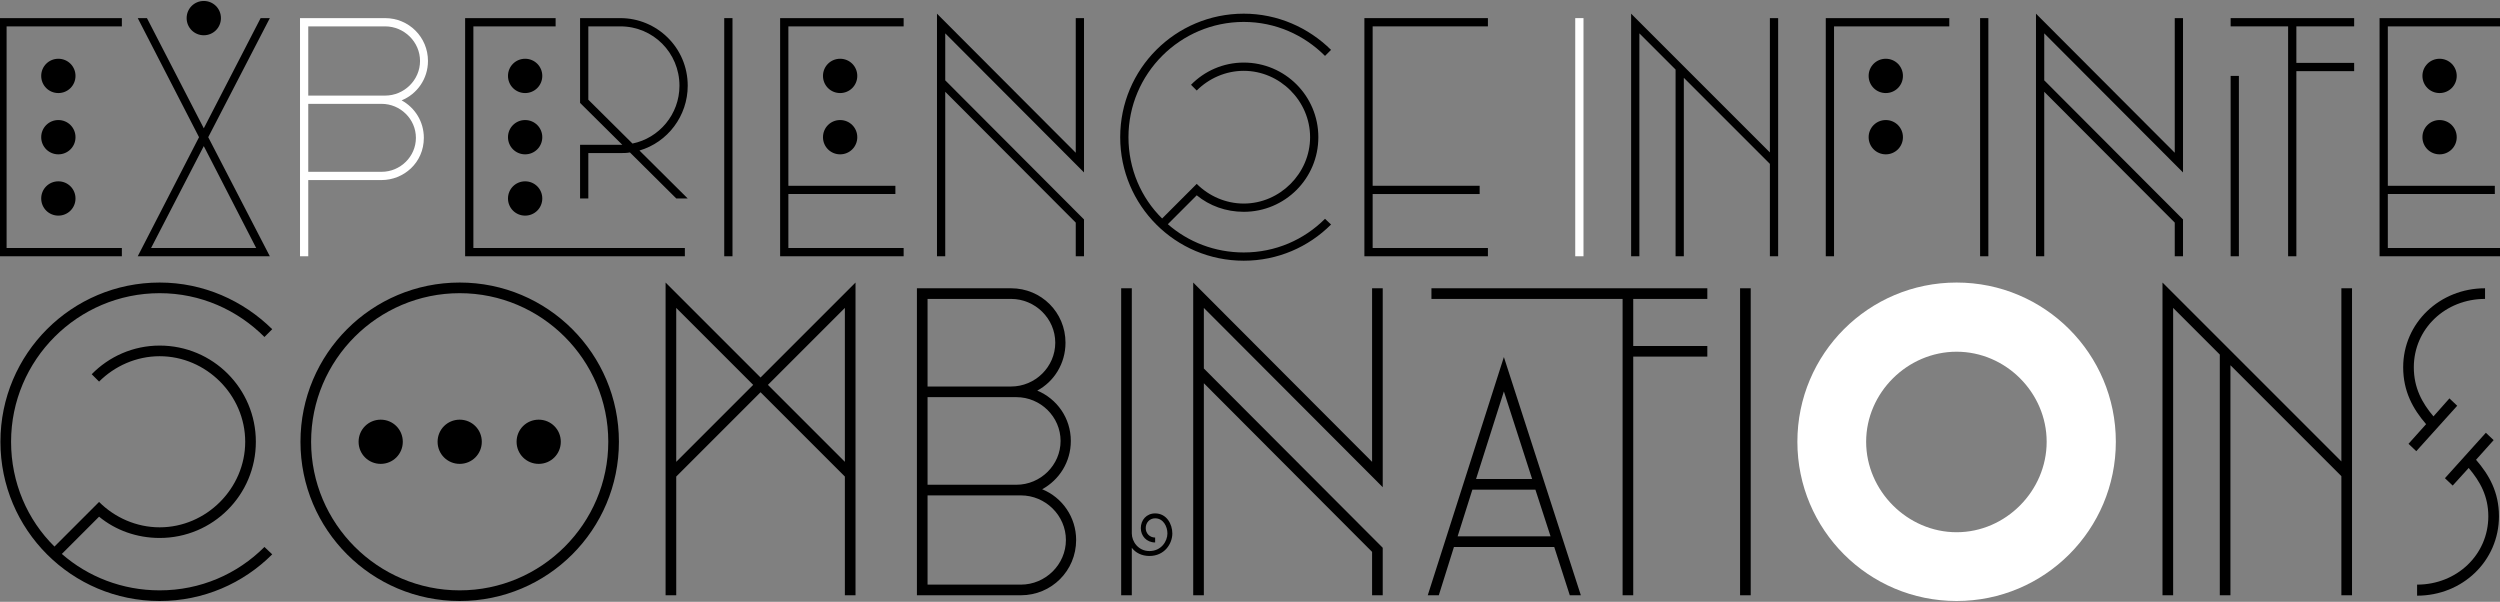 <?xml version="1.0" encoding="UTF-8" standalone="no"?>
<!DOCTYPE svg PUBLIC "-//W3C//DTD SVG 1.1//EN" "http://www.w3.org/Graphics/SVG/1.1/DTD/svg11.dtd">
<svg width="100%" height="100%" viewBox="0 0 1429 344" version="1.1" xmlns="http://www.w3.org/2000/svg" xmlns:xlink="http://www.w3.org/1999/xlink" xml:space="preserve" xmlns:serif="http://www.serif.com/" style="fill-rule:evenodd;clip-rule:evenodd;stroke-linejoin:round;stroke-miterlimit:2;">
    <rect x="0" y="0" width="1429" height="344" fill="#808080" stroke="none"/>
    <g transform="matrix(1,0,0,1,-414.232,-1932.77)">
        <g transform="matrix(0.256,0,0,0.256,908.065,1648.27)">
            <g transform="matrix(709.004,0,0,709.004,-1985.92,1683.53)">
                <path d="M0.075,-0L0.464,-0L0.464,-0.026L0.101,-0.026L0.101,-0.724L0.464,-0.724L0.464,-0.75L0.075,-0.75L0.075,-0ZM0.264,-0.128C0.294,-0.128 0.318,-0.152 0.318,-0.182C0.318,-0.212 0.294,-0.236 0.264,-0.236C0.234,-0.236 0.21,-0.212 0.21,-0.182C0.21,-0.152 0.234,-0.128 0.264,-0.128ZM0.264,-0.321C0.294,-0.321 0.318,-0.345 0.318,-0.375C0.318,-0.405 0.294,-0.429 0.264,-0.429C0.234,-0.429 0.21,-0.405 0.21,-0.375C0.21,-0.345 0.234,-0.321 0.264,-0.321ZM0.264,-0.514C0.294,-0.514 0.318,-0.538 0.318,-0.568C0.318,-0.598 0.294,-0.622 0.264,-0.622C0.234,-0.622 0.21,-0.598 0.21,-0.568C0.21,-0.538 0.234,-0.514 0.264,-0.514Z" style="fill-rule:nonzero;"/>
            </g>
            <g transform="matrix(709.004,0,0,709.004,-1635.67,1683.53)">
                <path d="M0.02,-0L0.436,-0L0.242,-0.375L0.436,-0.75L0.407,-0.75L0.228,-0.403L0.049,-0.75L0.02,-0.75L0.213,-0.375L0.02,-0ZM0.062,-0.026L0.228,-0.347L0.393,-0.026L0.062,-0.026ZM0.228,-0.696C0.258,-0.696 0.282,-0.72 0.282,-0.75C0.282,-0.78 0.258,-0.804 0.228,-0.804C0.198,-0.804 0.174,-0.78 0.174,-0.75C0.174,-0.72 0.198,-0.696 0.228,-0.696Z" style="fill-rule:nonzero;"/>
            </g>
            <g transform="matrix(709.004,0,0,709.004,-1312.36,1683.53)">
                <path d="M0.075,-0L0.101,-0L0.101,-0.24L0.332,-0.24C0.401,-0.24 0.465,-0.294 0.465,-0.373C0.465,-0.424 0.437,-0.468 0.395,-0.491C0.444,-0.511 0.478,-0.559 0.478,-0.615C0.478,-0.69 0.418,-0.75 0.343,-0.75L0.075,-0.75L0.075,-0ZM0.332,-0.266L0.101,-0.266L0.101,-0.48L0.332,-0.48C0.391,-0.48 0.44,-0.432 0.44,-0.373C0.44,-0.314 0.391,-0.266 0.332,-0.266ZM0.343,-0.506L0.101,-0.506L0.101,-0.724L0.343,-0.724C0.403,-0.724 0.453,-0.675 0.453,-0.615C0.453,-0.555 0.403,-0.506 0.343,-0.506Z" style="fill:white;fill-rule:nonzero;"/>
            </g>
            <g transform="matrix(709.004,0,0,709.004,-943.679,1683.53)">
                <path d="M0.075,-0L0.767,-0L0.767,-0.026L0.101,-0.026L0.101,-0.724L0.36,-0.724L0.36,-0.75L0.075,-0.75L0.075,-0ZM0.264,-0.128C0.294,-0.128 0.318,-0.152 0.318,-0.182C0.318,-0.212 0.294,-0.236 0.264,-0.236C0.234,-0.236 0.21,-0.212 0.21,-0.182C0.21,-0.152 0.234,-0.128 0.264,-0.128ZM0.264,-0.321C0.294,-0.321 0.318,-0.345 0.318,-0.375C0.318,-0.405 0.294,-0.429 0.264,-0.429C0.234,-0.429 0.21,-0.405 0.21,-0.375C0.21,-0.345 0.234,-0.321 0.264,-0.321ZM0.264,-0.514C0.294,-0.514 0.318,-0.538 0.318,-0.568C0.318,-0.598 0.294,-0.622 0.264,-0.622C0.234,-0.622 0.21,-0.598 0.21,-0.568C0.21,-0.538 0.234,-0.514 0.264,-0.514ZM0.437,-0.182L0.463,-0.182L0.463,-0.325L0.564,-0.325C0.574,-0.325 0.584,-0.325 0.594,-0.327L0.74,-0.182L0.776,-0.182L0.624,-0.333C0.713,-0.359 0.776,-0.442 0.776,-0.537C0.776,-0.658 0.678,-0.75 0.564,-0.75L0.437,-0.75L0.437,-0.483L0.57,-0.351L0.437,-0.351L0.437,-0.182ZM0.602,-0.355L0.463,-0.493L0.463,-0.724L0.564,-0.724C0.667,-0.724 0.75,-0.641 0.75,-0.537C0.75,-0.447 0.686,-0.372 0.602,-0.355Z" style="fill-rule:nonzero;"/>
            </g>
            <g transform="matrix(709.004,0,0,709.004,-365.132,1683.53)">
                <rect x="0.075" y="-0.75" width="0.026" height="0.75" style="fill-rule:nonzero;"/>
            </g>
            <g transform="matrix(709.004,0,0,709.004,-240.347,1683.53)">
                <path d="M0.075,-0L0.464,-0L0.464,-0.026L0.101,-0.026L0.101,-0.196L0.438,-0.196L0.438,-0.222L0.101,-0.222L0.101,-0.724L0.464,-0.724L0.464,-0.75L0.075,-0.75L0.075,-0ZM0.264,-0.321C0.294,-0.321 0.318,-0.345 0.318,-0.375C0.318,-0.405 0.294,-0.429 0.264,-0.429C0.234,-0.429 0.21,-0.405 0.21,-0.375C0.21,-0.345 0.234,-0.321 0.264,-0.321ZM0.264,-0.514C0.294,-0.514 0.318,-0.538 0.318,-0.568C0.318,-0.598 0.294,-0.622 0.264,-0.622C0.234,-0.622 0.21,-0.598 0.21,-0.568C0.21,-0.538 0.234,-0.514 0.264,-0.514Z" style="fill-rule:nonzero;"/>
            </g>
            <g transform="matrix(709.004,0,0,709.004,109.901,1683.53)">
                <path d="M0.075,-0L0.101,-0L0.101,-0.518L0.512,-0.106L0.512,-0L0.538,-0L0.538,-0.116L0.101,-0.554L0.101,-0.702L0.538,-0.264L0.538,-0.75L0.512,-0.75L0.512,-0.326L0.075,-0.764L0.075,-0Z" style="fill-rule:nonzero;"/>
            </g>
            <g transform="matrix(709.004,0,0,709.004,544.52,1683.53)">
                <path d="M0.428,0.014C0.535,0.014 0.632,-0.029 0.703,-0.1L0.684,-0.118C0.618,-0.052 0.528,-0.012 0.428,-0.012C0.337,-0.012 0.253,-0.045 0.189,-0.101L0.28,-0.192C0.32,-0.159 0.372,-0.14 0.428,-0.14C0.558,-0.14 0.663,-0.245 0.663,-0.375C0.663,-0.505 0.558,-0.61 0.428,-0.61C0.363,-0.61 0.304,-0.583 0.262,-0.54L0.28,-0.522C0.318,-0.56 0.371,-0.584 0.428,-0.584C0.542,-0.584 0.637,-0.489 0.637,-0.375C0.637,-0.261 0.542,-0.166 0.428,-0.166C0.371,-0.166 0.318,-0.19 0.28,-0.228L0.171,-0.119C0.105,-0.184 0.065,-0.275 0.065,-0.375C0.065,-0.575 0.228,-0.738 0.428,-0.738C0.528,-0.738 0.618,-0.697 0.684,-0.631L0.703,-0.65C0.632,-0.72 0.535,-0.764 0.428,-0.764C0.213,-0.764 0.039,-0.59 0.039,-0.375C0.039,-0.16 0.213,0.014 0.428,0.014Z" style="fill-rule:nonzero;"/>
            </g>
            <g transform="matrix(709.004,0,0,709.004,1064.22,1683.53)">
                <path d="M0.075,-0.75L0.075,-0L0.464,-0L0.464,-0.026L0.101,-0.026L0.101,-0.196L0.438,-0.196L0.438,-0.222L0.101,-0.222L0.101,-0.724L0.464,-0.724L0.464,-0.75L0.075,-0.75Z" style="fill-rule:nonzero;"/>
            </g>
            <g transform="matrix(709.004,0,0,709.004,1535,1683.53)">
                <rect x="0.075" y="-0.75" width="0.026" height="0.75" style="fill:white;fill-rule:nonzero;"/>
            </g>
            <g transform="matrix(709.004,0,0,709.004,1659.78,1683.53)">
                <path d="M0.075,-0L0.101,-0L0.101,-0.702L0.215,-0.588L0.215,-0L0.241,-0L0.241,-0.562L0.512,-0.291L0.512,-0L0.538,-0L0.538,-0.75L0.512,-0.75L0.512,-0.327L0.075,-0.764L0.075,-0Z" style="fill-rule:nonzero;"/>
            </g>
            <g transform="matrix(709.004,0,0,709.004,2094.4,1683.53)">
                <path d="M0.075,-0L0.101,-0L0.101,-0.724L0.464,-0.724L0.464,-0.75L0.075,-0.75L0.075,-0ZM0.264,-0.321C0.294,-0.321 0.318,-0.345 0.318,-0.375C0.318,-0.405 0.294,-0.429 0.264,-0.429C0.234,-0.429 0.21,-0.405 0.21,-0.375C0.21,-0.345 0.234,-0.321 0.264,-0.321ZM0.264,-0.514C0.294,-0.514 0.318,-0.538 0.318,-0.568C0.318,-0.598 0.294,-0.622 0.264,-0.622C0.234,-0.622 0.21,-0.598 0.21,-0.568C0.21,-0.538 0.234,-0.514 0.264,-0.514Z" style="fill-rule:nonzero;"/>
            </g>
            <g transform="matrix(709.004,0,0,709.004,2438.98,1683.53)">
                <rect x="0.075" y="-0.75" width="0.026" height="0.75" style="fill-rule:nonzero;"/>
            </g>
            <g transform="matrix(709.004,0,0,709.004,2563.76,1683.53)">
                <path d="M0.075,-0L0.101,-0L0.101,-0.518L0.512,-0.106L0.512,-0L0.538,-0L0.538,-0.116L0.101,-0.554L0.101,-0.702L0.538,-0.264L0.538,-0.75L0.512,-0.75L0.512,-0.326L0.075,-0.764L0.075,-0Z" style="fill-rule:nonzero;"/>
            </g>
            <g transform="matrix(709.004,0,0,709.004,2998.38,1683.53)">
                <path d="M0.256,-0L0.282,-0L0.282,-0.583L0.464,-0.583L0.464,-0.609L0.282,-0.609L0.282,-0.724L0.464,-0.724L0.464,-0.75L0.075,-0.75L0.075,-0.724L0.256,-0.724L0.256,-0ZM0.075,-0L0.101,-0L0.101,-0.568L0.075,-0.568L0.075,-0Z" style="fill-rule:nonzero;"/>
            </g>
            <g transform="matrix(709.004,0,0,709.004,3330.91,1683.53)">
                <path d="M0.075,-0L0.464,-0L0.464,-0.026L0.101,-0.026L0.101,-0.196L0.438,-0.196L0.438,-0.222L0.101,-0.222L0.101,-0.724L0.464,-0.724L0.464,-0.75L0.075,-0.75L0.075,-0ZM0.264,-0.321C0.294,-0.321 0.318,-0.345 0.318,-0.375C0.318,-0.405 0.294,-0.429 0.264,-0.429C0.234,-0.429 0.21,-0.405 0.21,-0.375C0.21,-0.345 0.234,-0.321 0.264,-0.321ZM0.264,-0.514C0.294,-0.514 0.318,-0.538 0.318,-0.568C0.318,-0.598 0.294,-0.622 0.264,-0.622C0.234,-0.622 0.21,-0.598 0.21,-0.568C0.21,-0.538 0.234,-0.514 0.264,-0.514Z" style="fill-rule:nonzero;"/>
            </g>
        </g>
        <g transform="matrix(0.33,0,0,0.33,850.131,1717.46)">
            <g transform="matrix(709.004,0,0,709.004,-1347.81,1683.53)">
                <path d="M0.428,0.014C0.535,0.014 0.632,-0.029 0.703,-0.1L0.684,-0.118C0.618,-0.052 0.528,-0.012 0.428,-0.012C0.337,-0.012 0.253,-0.045 0.189,-0.101L0.28,-0.192C0.32,-0.159 0.372,-0.14 0.428,-0.14C0.558,-0.14 0.663,-0.245 0.663,-0.375C0.663,-0.505 0.558,-0.61 0.428,-0.61C0.363,-0.61 0.304,-0.583 0.262,-0.54L0.28,-0.522C0.318,-0.56 0.371,-0.584 0.428,-0.584C0.542,-0.584 0.637,-0.489 0.637,-0.375C0.637,-0.261 0.542,-0.166 0.428,-0.166C0.371,-0.166 0.318,-0.19 0.28,-0.228L0.171,-0.119C0.105,-0.184 0.065,-0.275 0.065,-0.375C0.065,-0.575 0.228,-0.738 0.428,-0.738C0.528,-0.738 0.618,-0.697 0.684,-0.631L0.703,-0.65C0.632,-0.72 0.535,-0.764 0.428,-0.764C0.213,-0.764 0.039,-0.59 0.039,-0.375C0.039,-0.16 0.213,0.014 0.428,0.014Z" style="fill-rule:nonzero;"/>
            </g>
            <g transform="matrix(709.004,0,0,709.004,-828.112,1683.53)">
                <path d="M0.428,0.014C0.643,0.014 0.817,-0.16 0.817,-0.375C0.817,-0.59 0.643,-0.764 0.428,-0.764C0.213,-0.764 0.039,-0.59 0.039,-0.375C0.039,-0.16 0.213,0.014 0.428,0.014ZM0.428,-0.012C0.228,-0.012 0.065,-0.175 0.065,-0.375C0.065,-0.575 0.228,-0.738 0.428,-0.738C0.628,-0.738 0.791,-0.575 0.791,-0.375C0.791,-0.175 0.628,-0.012 0.428,-0.012ZM0.235,-0.321C0.265,-0.321 0.289,-0.345 0.289,-0.375C0.289,-0.405 0.265,-0.429 0.235,-0.429C0.205,-0.429 0.181,-0.405 0.181,-0.375C0.181,-0.345 0.205,-0.321 0.235,-0.321ZM0.428,-0.321C0.458,-0.321 0.482,-0.345 0.482,-0.375C0.482,-0.405 0.458,-0.429 0.428,-0.429C0.398,-0.429 0.374,-0.405 0.374,-0.375C0.374,-0.345 0.398,-0.321 0.428,-0.321ZM0.621,-0.321C0.651,-0.321 0.675,-0.345 0.675,-0.375C0.675,-0.405 0.651,-0.429 0.621,-0.429C0.591,-0.429 0.567,-0.405 0.567,-0.375C0.567,-0.345 0.591,-0.321 0.621,-0.321Z" style="fill-rule:nonzero;"/>
            </g>
            <g transform="matrix(709.004,0,0,709.004,-221.204,1683.53)">
                <path d="M0.075,-0L0.101,-0L0.101,-0.29L0.307,-0.496L0.513,-0.29L0.513,-0L0.539,-0L0.539,-0.764L0.307,-0.532L0.075,-0.764L0.075,-0ZM0.101,-0.326L0.101,-0.702L0.289,-0.514L0.101,-0.326ZM0.513,-0.326L0.325,-0.514L0.513,-0.702L0.513,-0.326Z" style="fill-rule:nonzero;"/>
            </g>
            <g transform="matrix(709.004,0,0,709.004,214.124,1683.53)">
                <path d="M0.075,-0L0.329,-0C0.404,-0 0.464,-0.06 0.464,-0.135C0.464,-0.191 0.43,-0.239 0.381,-0.259C0.423,-0.282 0.451,-0.326 0.451,-0.377C0.451,-0.433 0.417,-0.48 0.369,-0.5C0.41,-0.522 0.438,-0.566 0.438,-0.617C0.438,-0.691 0.379,-0.75 0.305,-0.75L0.075,-0.75L0.075,-0ZM0.329,-0.026L0.101,-0.026L0.101,-0.244L0.329,-0.244C0.389,-0.244 0.439,-0.195 0.439,-0.135C0.439,-0.075 0.389,-0.026 0.329,-0.026ZM0.318,-0.27L0.101,-0.27L0.101,-0.484L0.318,-0.484C0.377,-0.484 0.426,-0.436 0.426,-0.377C0.426,-0.318 0.377,-0.27 0.318,-0.27ZM0.305,-0.51L0.101,-0.51L0.101,-0.724L0.305,-0.724C0.364,-0.724 0.413,-0.676 0.413,-0.617C0.413,-0.558 0.364,-0.51 0.305,-0.51Z" style="fill-rule:nonzero;"/>
            </g>
            <g transform="matrix(709.004,0,0,709.004,567.917,1683.53)">
                <path d="M0.075,-0.75L0.075,-0L0.101,-0L0.101,-0.116C0.11,-0.104 0.125,-0.096 0.144,-0.096C0.181,-0.096 0.2,-0.126 0.2,-0.151C0.2,-0.174 0.186,-0.2 0.158,-0.2C0.137,-0.2 0.123,-0.184 0.123,-0.164C0.123,-0.145 0.137,-0.129 0.158,-0.129L0.158,-0.141C0.145,-0.141 0.135,-0.151 0.135,-0.164C0.135,-0.178 0.145,-0.188 0.158,-0.188C0.178,-0.188 0.188,-0.168 0.188,-0.151C0.188,-0.132 0.173,-0.108 0.144,-0.108C0.117,-0.108 0.101,-0.131 0.101,-0.151L0.101,-0.75L0.075,-0.75Z" style="fill-rule:nonzero;"/>
            </g>
            <g transform="matrix(709.004,0,0,709.004,692.702,1683.53)">
                <path d="M0.075,-0L0.101,-0L0.101,-0.518L0.512,-0.106L0.512,-0L0.538,-0L0.538,-0.116L0.101,-0.554L0.101,-0.702L0.538,-0.264L0.538,-0.75L0.512,-0.75L0.512,-0.326L0.075,-0.764L0.075,-0Z" style="fill-rule:nonzero;"/>
            </g>
            <g transform="matrix(709.004,0,0,709.004,1127.32,1683.53)">
                <path d="M0.511,-0L0.537,-0L0.537,-0.583L0.718,-0.583L0.718,-0.609L0.537,-0.609L0.537,-0.724L0.718,-0.724L0.718,-0.75L0.044,-0.75L0.044,-0.724L0.511,-0.724L0.511,-0ZM0.035,-0L0.062,-0L0.099,-0.118L0.344,-0.118L0.382,-0L0.409,-0L0.221,-0.582L0.035,-0ZM0.108,-0.144L0.144,-0.258L0.298,-0.258L0.335,-0.144L0.108,-0.144ZM0.153,-0.284L0.221,-0.498L0.29,-0.284L0.153,-0.284Z" style="fill-rule:nonzero;"/>
            </g>
            <g transform="matrix(709.004,0,0,709.004,1639.93,1683.53)">
                <rect x="0.075" y="-0.75" width="0.026" height="0.75" style="fill-rule:nonzero;"/>
            </g>
            <g transform="matrix(709.004,0,0,709.004,1764.72,1683.53)">
                <path d="M0.039,-0.375C0.039,-0.16 0.213,0.014 0.428,0.014C0.643,0.014 0.817,-0.16 0.817,-0.375C0.817,-0.59 0.643,-0.764 0.428,-0.764C0.213,-0.764 0.039,-0.59 0.039,-0.375ZM0.207,-0.375C0.207,-0.495 0.308,-0.595 0.428,-0.595C0.548,-0.595 0.648,-0.495 0.648,-0.375C0.648,-0.255 0.548,-0.154 0.428,-0.154C0.308,-0.154 0.207,-0.255 0.207,-0.375Z" style="fill:white;fill-rule:nonzero;"/>
            </g>
            <g transform="matrix(709.004,0,0,709.004,2371.62,1683.53)">
                <path d="M0.075,-0L0.101,-0L0.101,-0.702L0.215,-0.588L0.215,-0L0.241,-0L0.241,-0.562L0.512,-0.291L0.512,-0L0.538,-0L0.538,-0.75L0.512,-0.75L0.512,-0.327L0.075,-0.764L0.075,-0Z" style="fill-rule:nonzero;"/>
            </g>
            <g transform="matrix(709.004,0,0,709.004,2806.24,1683.53)">
                <path d="M0.082,-0.352L0.182,-0.463L0.163,-0.481L0.124,-0.437C0.096,-0.47 0.076,-0.507 0.076,-0.557C0.076,-0.651 0.153,-0.724 0.25,-0.724L0.25,-0.75C0.139,-0.75 0.05,-0.665 0.05,-0.557C0.05,-0.498 0.074,-0.455 0.106,-0.418L0.063,-0.37L0.082,-0.352ZM0.084,-0.026L0.084,0.001C0.195,0.001 0.284,-0.084 0.284,-0.193C0.284,-0.252 0.26,-0.294 0.228,-0.331L0.271,-0.379L0.252,-0.397L0.152,-0.286L0.171,-0.268L0.21,-0.311C0.238,-0.278 0.258,-0.242 0.258,-0.193C0.258,-0.099 0.181,-0.026 0.084,-0.026Z" style="fill-rule:nonzero;"/>
            </g>
        </g>
    </g>
</svg>
